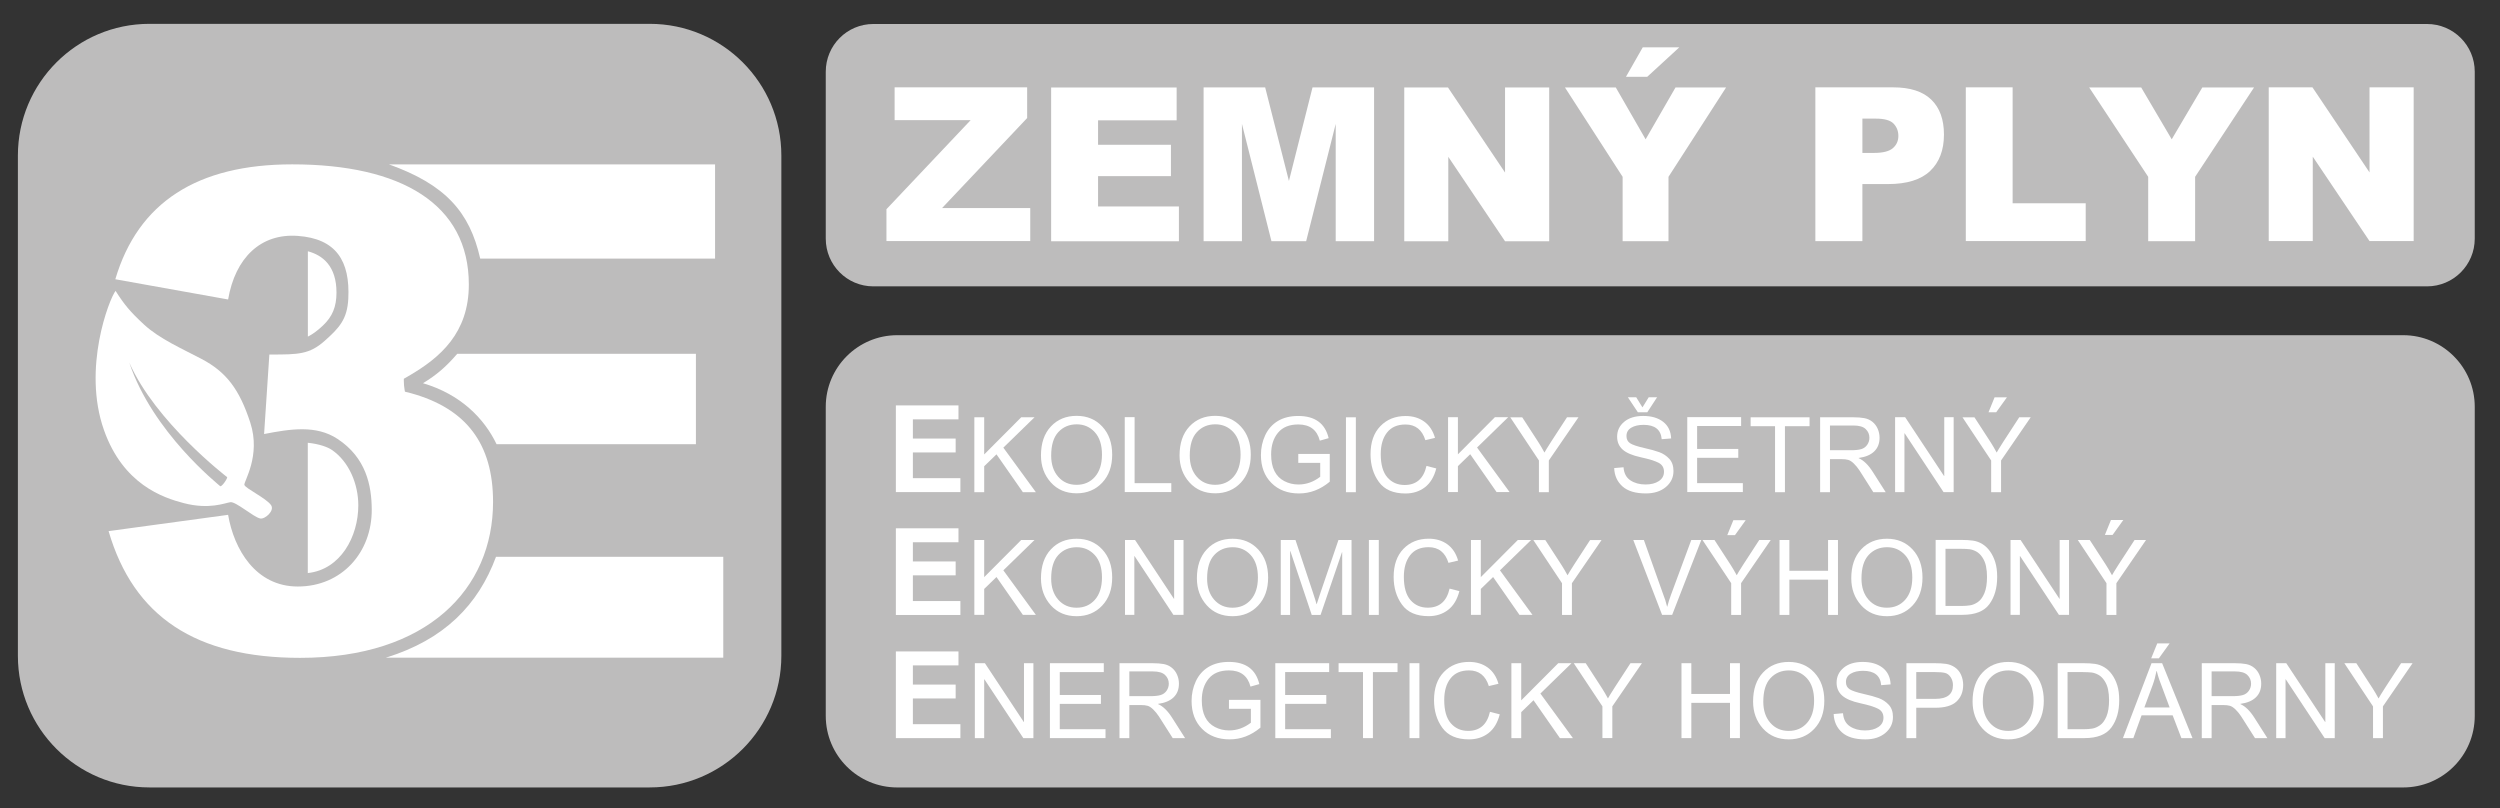 <svg id="svg2" xmlns:inkscape="http://www.inkscape.org/namespaces/inkscape" xmlns:rdf="http://www.w3.org/1999/02/22-rdf-syntax-ns#" xmlns="http://www.w3.org/2000/svg" sodipodi:docname="3E_icon_zemny_plyn_FIN.svg" xml:space="preserve" viewBox="0 0 1485 480" version="1.1" xmlns:cc="http://creativecommons.org/ns#" xmlns:dc="http://purl.org/dc/elements/1.1/" inkscape:version="0.91 r13725" xmlns:sodipodi="http://sodipodi.sourceforge.net/DTD/sodipodi-0.dtd"><rect x="0" y="0" width="1485" height="480" fill="#333333" stroke="none"/><defs id="defs6"><clipPath id="a" clipPathUnits="userSpaceOnUse"><path id="path18" inkscape:connector-curvature="0" d="m0 384h1188v-384h-1188v384z"/></clipPath></defs><sodipodi:namedview id="namedview4" bordercolor="#666666" inkscape:pageshadow="2" guidetolerance="10" pagecolor="#ffffff" gridtolerance="10" inkscape:window-maximized="1" inkscape:zoom="0.3091" objecttolerance="10" borderopacity="1" inkscape:current-layer="g10" inkscape:cx="339.7" inkscape:cy="236.8" inkscape:window-y="-8" inkscape:window-x="-8" inkscape:window-width="1680" showgrid="false" inkscape:pageopacity="0" inkscape:window-height="997"/><g id="g10" inkscape:label="3E_icon_zemny_plyn_FIN" inkscape:groupmode="layer" transform="matrix(1.25,0,0,-1.25,0,480)"><g id="g12"><g id="g14" clip-path="url(#a)"><g id="g20" transform="translate(1176,43.82)"><path id="path22" d="m0 0c0-18.79-15.23-34.02-34.02-34.02h-715.58c-18.8 0-34 15.23-34 34.02v146.9c0 18.7 15.2 34 34 34h715.58c18.79 0 34.02-15.3 34.02-34v-146.9z" inkscape:connector-curvature="0" fill="#bdbcbc"/></g><g id="g24" transform="translate(491.6,185.7)"><path id="path26" d="m0 0h-6.32l-17.59-17.65v17.65h-4.68v-35.6h4.68v12.34l5.84 5.66 12.546-18h6.175l-15.461 21.18 14.81 14.42z" inkscape:connector-curvature="0" fill="#fff"/></g><g id="g28" transform="translate(520.3,157.4)"><path id="path30" d="m0 0c-2.228-2.525-5.134-3.789-8.721-3.789-3.569 0-6.469 1.275-8.709 3.824-2.23 2.551-3.35 5.889-3.35 10.015 0 5.05 1.14 8.8 3.42 11.24 2.29 2.45 5.2 3.67 8.736 3.67 3.441 0 6.3-1.25 8.576-3.74s3.413-6.05 3.413-10.68c-0.016-4.503-1.137-8.015-3.365-10.54m-8.673 28.99c-5.017 0-9.097-1.68-12.237-5.04-3.15-3.35-4.72-7.96-4.72-13.8 0-5.019 1.55-9.269 4.65-12.75 3.11-3.48 7.21-5.22 12.307-5.22 4.922 0 8.967 1.679 12.135 5.039 3.168 3.359 4.752 7.799 4.752 13.321 0 5.53-1.576 9.99-4.728 13.38-3.152 3.38-7.206 5.07-12.159 5.07" inkscape:connector-curvature="0" fill="#fff"/></g><g id="g32" transform="translate(556.6,154.4)"><path id="path34" d="m0 0h-17.44v31.37h-4.68v-35.597h22.12v4.227z" inkscape:connector-curvature="0" fill="#fff"/></g><g id="g36" transform="translate(568.8,178.7)"><path id="path38" d="m0 0c2.283 2.445 5.194 3.668 8.732 3.668 3.438 0 6.298-1.248 8.578-3.74 2.27-2.492 3.41-6.055 3.41-10.688 0-4.5-1.14-8.01-3.36-10.53-2.23-2.53-5.14-3.79-8.724-3.79-3.571 0-6.474 1.27-8.708 3.82-2.237 2.55-3.354 5.89-3.354 10.02 0 5.049 1.142 8.797 3.426 11.24m8.685-29.12c4.925 0 8.965 1.68 12.135 5.04s4.75 7.8 4.75 13.32c0 5.539-1.58 10-4.73 13.383s-7.2 5.074-12.155 5.074c-5.019 0-9.099-1.679-12.244-5.037-3.144-3.359-4.716-7.961-4.716-13.81 0-5.01 1.552-9.26 4.656-12.74 3.103-3.48 7.205-5.23 12.304-5.23" inkscape:connector-curvature="0" fill="#fff"/></g><g id="g40" transform="translate(631.9,155.1)"><path id="path42" d="m0 0v13.19h-14.96v-4.254h10.425v-6.604c-3.184-2.445-6.625-3.668-10.325-3.668-2.43 0-4.68 0.539-6.74 1.615-2.07 1.076-3.63 2.666-4.68 4.772-1.06 2.103-1.58 4.742-1.58 7.919 0 4.24 1.08 7.67 3.26 10.29 2.17 2.62 5.38 3.94 9.64 3.94 2.75 0 4.981-0.65 6.686-1.93 1.705-1.29 2.886-3.21 3.546-5.77l4.198 1.19c-0.836 3.51-2.457 6.15-4.862 7.9-2.404 1.76-5.588 2.64-9.568 2.64-3.82 0-7.06-0.8-9.71-2.39-2.64-1.6-4.64-3.85-6-6.75-1.36-2.91-2.04-6.05-2.04-9.41 0-5.526 1.66-9.948 4.98-13.276 3.32-3.326 7.69-4.99 13.11-4.99 5.293 0 10.166 1.861 14.62 5.586" inkscape:connector-curvature="0" fill="#fff"/></g><path id="path44" d="m644.3 185.7h-4.7v-35.6h4.7v35.6z" inkscape:connector-curvature="0" fill="#fff"/><g id="g46" transform="translate(667.9,149.5)"><path id="path48" d="m0 0c3.587 0 6.662 0.984 9.228 2.951 2.562 1.967 4.362 4.949 5.392 8.949l-4.656 1.19c-0.693-3.03-1.902-5.295-3.631-6.799-1.729-1.506-3.977-2.26-6.743-2.26-3.377 0-6.115 1.207-8.214 3.619-2.096 2.41-3.146 6.09-3.146 11.05 0 4.29 0.99 7.71 2.99 10.26 1.993 2.55 4.921 3.82 8.78 3.82 2.364 0 4.334-0.62 5.911-1.87 1.575-1.24 2.75-3.11 3.522-5.58l4.587 1.09c-0.98 3.4-2.7 5.98-5.142 7.75-2.445 1.76-5.388 2.64-8.829 2.64-4.89 0-8.89-1.6-11.999-4.82-3.12-3.21-4.67-7.66-4.67-13.34 0-5.13 1.32-9.523 3.97-13.173 2.64-3.651 6.861-5.477 12.65-5.477" inkscape:connector-curvature="0" fill="#fff"/></g><g id="g50" transform="translate(692.8,162.5)"><path id="path52" d="m0 0 5.838 5.658 12.542-17.998h6.18l-15.465 21.18 14.815 14.42h-6.32l-17.59-17.651v17.651h-4.681v-35.6h4.681v12.34z" inkscape:connector-curvature="0" fill="#fff"/></g><g id="g54" transform="translate(731.3,150.1)"><path id="path56" d="m0 0h4.704v15.08l14.086 20.52h-5.45c-6.465-9.84-10.035-15.43-10.71-16.76-1.078 1.98-2.011 3.57-2.799 4.79l-7.768 11.97h-5.693l13.63-20.52v-15.08z" inkscape:connector-curvature="0" fill="#fff"/></g><g id="g58" transform="translate(788.3,155.4)"><path id="path60" d="m0 0c-1.616-1.084-3.735-1.627-6.356-1.627-2.798 0-5.184 0.652-7.164 1.955s-3.07 3.379-3.28 6.229l-4.44-0.389c0.14-3.561 1.45-6.459 3.92-8.693 2.47-2.235 6.19-3.352 11.157-3.352 3.892 0 7.048 1.012 9.469 3.037 2.42 2.024 3.631 4.565 3.631 7.623 0 2.412-0.661 4.336-1.979 5.767-1.319 1.43-2.903 2.49-4.753 3.17s-4.237 1.34-7.164 1.99c-3.301 0.74-5.531 1.49-6.691 2.25-1.17 0.75-1.75 1.89-1.75 3.43 0 1.73 0.75 3.05 2.26 3.96 1.52 0.91 3.479 1.36 5.891 1.36 2.67 0 4.721-0.57 6.151-1.71 1.432-1.14 2.244-2.85 2.437-5.11l4.487 0.36c-0.144 3.42-1.411 6.05-3.799 7.91-2.388 1.85-5.545 2.78-9.468 2.78-3.829 0-6.849-0.93-9.069-2.8-2.22-1.86-3.33-4.21-3.33-7.06 0-2.51 0.88-4.55 2.63-6.12s4.62-2.79 8.599-3.65c3.98-0.87 6.814-1.751 8.503-2.64 1.689-0.891 2.533-2.307 2.533-4.25 0-1.861-0.808-3.336-2.425-4.42" inkscape:connector-curvature="0" fill="#fff"/></g><g id="g62" transform="translate(828.2,154.4)"><path id="path64" d="m0 0h-21.73v12.04h19.559v4.23h-19.559v10.88h20.911v4.22h-25.591v-35.597h26.41v4.227z" inkscape:connector-curvature="0" fill="#fff"/></g><g id="g66" transform="translate(843.5,150.1)"><path id="path68" d="m0 0h4.704v31.37h11.696v4.23h-28v-4.23h11.6v-31.37z" inkscape:connector-curvature="0" fill="#fff"/></g><g id="g70" transform="translate(869.6,181.8)"><path id="path72" d="m0 0h11.17c2.7 0 4.64-0.566 5.81-1.699 1.18-1.135 1.76-2.51 1.76-4.129 0-1.246-0.35-2.371-1.06-3.375-0.71-1.007-1.65-1.677-2.83-2.027s-2.79-0.52-4.81-0.52h-10.04v11.75zm0-15.98h5.403c1.368 0 2.465-0.12 3.293-0.36 0.828-0.25 1.714-0.82 2.654-1.74 0.94-0.91 1.84-2.01 2.69-3.29s3.04-4.72 6.56-10.32h5.89l-6.18 9.69c-2.07 3.27-4.29 5.43-6.66 6.48v0.1c3.24 0.44 5.7 1.47 7.38 3.11 1.69 1.63 2.54 3.794 2.54 6.482 0 1.49-0.3 2.906-0.88 4.25-0.59 1.344-1.43 2.457-2.52 3.338-1.1 0.883-2.37 1.461-3.82 1.736-1.44 0.275-3.24 0.414-5.37 0.414h-15.661v-35.6h4.681v15.71z" inkscape:connector-curvature="0" fill="#fff"/></g><g id="g74" transform="translate(905,178.1)"><path id="path76" d="m0 0h0.097l18.473-27.95h4.81v35.6h-4.47v-27.95h-0.1l-18.482 27.95h-4.776v-35.6h4.438l0.01 27.95z" inkscape:connector-curvature="0" fill="#fff"/></g><g id="g78" transform="translate(946.2,150.1)"><path id="path80" d="m0 0h4.704v15.08l14.086 20.52h-5.45c-6.465-9.84-10.035-15.43-10.71-16.76-1.078 1.98-2.011 3.57-2.799 4.79l-7.768 11.97h-5.693l13.63-20.52v-15.08z" inkscape:connector-curvature="0" fill="#fff"/></g><g id="g82" transform="translate(491.6,127.4)"><path id="path84" d="m0 0h-6.32l-17.59-17.65v17.65h-4.68v-35.6h4.68v12.34l5.84 5.66 12.546-18h6.175l-15.461 21.18 14.81 14.42z" inkscape:connector-curvature="0" fill="#fff"/></g><g id="g86" transform="translate(520.3,99)"><path id="path88" d="m0 0c-2.228-2.525-5.134-3.789-8.721-3.789-3.569 0-6.469 1.275-8.709 3.824-2.23 2.551-3.35 5.889-3.35 10.015 0 5.05 1.14 8.8 3.42 11.24 2.29 2.45 5.2 3.67 8.736 3.67 3.441 0 6.3-1.25 8.576-3.74s3.413-6.05 3.413-10.68c-0.016-4.503-1.137-8.015-3.365-10.54m-8.673 28.99c-5.017 0-9.097-1.68-12.237-5.04-3.15-3.35-4.72-7.96-4.72-13.8 0-5.019 1.55-9.269 4.65-12.75 3.11-3.48 7.21-5.22 12.307-5.22 4.922 0 8.967 1.679 12.135 5.039 3.168 3.359 4.752 7.799 4.752 13.321 0 5.53-1.576 9.99-4.728 13.38-3.152 3.38-7.206 5.07-12.159 5.07" inkscape:connector-curvature="0" fill="#fff"/></g><g id="g90" transform="translate(534.6,127.4)"><path id="path92" d="m0 0v-35.6h4.439v27.95h0.1l18.471-27.95h4.8v35.6h-4.46v-27.95h-0.1l-18.473 27.95h-4.777z" inkscape:connector-curvature="0" fill="#fff"/></g><g id="g94" transform="translate(594.4,99)"><path id="path96" d="m0 0c-2.228-2.525-5.135-3.789-8.721-3.789-3.569 0-6.469 1.275-8.709 3.824-2.23 2.551-3.35 5.889-3.35 10.015 0 5.05 1.14 8.8 3.42 11.24 2.29 2.45 5.2 3.67 8.736 3.67 3.441 0 6.3-1.25 8.576-3.74s3.413-6.05 3.413-10.68c-0.015-4.503-1.137-8.015-3.365-10.54m-8.672 28.99c-5.018 0-9.098-1.68-12.238-5.04-3.15-3.35-4.72-7.96-4.72-13.8 0-5.019 1.55-9.269 4.65-12.75 3.11-3.48 7.21-5.22 12.308-5.22 4.921 0 8.965 1.679 12.134 5.039 3.168 3.359 4.753 7.799 4.753 13.321 0 5.53-1.577 9.99-4.729 13.38-3.152 3.38-7.205 5.07-12.158 5.07" inkscape:connector-curvature="0" fill="#fff"/></g><g id="g98" transform="translate(625.7,96.91)"><path id="path100" d="m0 0h-0.097c-0.144 0.711-0.683 2.467-1.616 5.268l-8.367 25.202h-7v-35.595h4.44v30.285h0.14l10.136-30.285h4.198l10.176 29.795h0.1v-29.795h4.44v35.595h-6.22l-8.448-24.765c-0.82-2.428-1.447-4.33-1.882-5.705" inkscape:connector-curvature="0" fill="#fff"/></g><path id="path102" d="m655.2 127.4h-4.7v-35.61h4.7v35.61z" inkscape:connector-curvature="0" fill="#fff"/><g id="g104" transform="translate(693.5,103.1)"><path id="path106" d="m0 0-4.655 1.191c-0.693-3.027-1.903-5.295-3.631-6.798-1.734-1.506-3.974-2.26-6.744-2.26-3.38 0-6.11 1.207-8.21 3.619s-3.15 6.094-3.15 11.049c0 4.289 1 7.709 2.99 10.259s4.92 3.82 8.78 3.82c2.36 0 4.33-0.62 5.912-1.87 1.575-1.24 2.75-3.1 3.521-5.58l4.584 1.09c-0.981 3.4-2.694 5.98-5.138 7.75-2.446 1.76-5.389 2.64-8.829 2.64-4.89 0-8.89-1.6-12-4.81-3.11-3.22-4.67-7.67-4.67-13.348 0-5.133 1.32-9.523 3.97-13.174 2.64-3.648 6.86-5.478 12.65-5.478 3.59 0 6.663 0.99 9.228 2.953 2.566 1.967 4.363 4.949 5.392 8.947" inkscape:connector-curvature="0" fill="#fff"/></g><g id="g108" transform="translate(699,127.4)"><path id="path110" d="m0 0v-35.6h4.681v12.34l5.839 5.66 12.54-18h6.18l-15.46 21.18 14.81 14.42h-6.32l-17.589-17.65v17.65h-4.681z" inkscape:connector-curvature="0" fill="#fff"/></g><g id="g112" transform="translate(742.1,115.4)"><path id="path114" d="m0 0-7.768 11.97h-5.692l13.629-20.517v-15.083h4.704v15.083l14.087 20.517h-5.45c-6.466-9.841-10.036-15.425-10.711-16.753-1.078 1.974-2.011 3.57-2.799 4.783" inkscape:connector-curvature="0" fill="#fff"/></g><g id="g116" transform="translate(803.7,127.4)"><path id="path118" d="m0 0-9.577-25.86c-0.743-1.98-1.353-3.91-1.833-5.81h-0.1c-0.53 2.22-1.14 4.16-1.83 5.81l-9.19 25.86h-5.04l13.7-35.6h4.775l13.847 35.6h-4.752z" inkscape:connector-curvature="0" fill="#fff"/></g><g id="g120" transform="translate(836,127.4)"><path id="path122" d="m0 0c-6.466-9.844-10.04-15.43-10.71-16.76-1.08 1.98-2.01 3.57-2.8 4.79l-7.77 11.97h-5.69l13.63-20.52v-15.08h4.703v15.08l14.089 20.52h-5.452z" inkscape:connector-curvature="0" fill="#fff"/></g><g id="g124" transform="translate(873.4,91.79)"><path id="path126" d="m0 0v35.6h-4.704v-14.62h-18.386v14.62h-4.68v-35.6h4.68v16.76h18.386v-16.76h4.704z" inkscape:connector-curvature="0" fill="#fff"/></g><g id="g128" transform="translate(888,120.3)"><path id="path130" d="m0 0c2.283 2.445 5.194 3.668 8.732 3.668 3.438 0 6.298-1.248 8.578-3.74 2.27-2.492 3.41-6.055 3.41-10.688 0-4.5-1.14-8.01-3.36-10.53-2.23-2.53-5.14-3.79-8.724-3.79-3.571 0-6.474 1.27-8.709 3.82-2.236 2.55-3.353 5.89-3.353 10.02 0 5.049 1.142 8.797 3.426 11.24m-8.275-11.15c0-5.01 1.552-9.26 4.656-12.74 3.103-3.48 7.205-5.23 12.304-5.23 4.925 0 8.965 1.68 12.135 5.04s4.75 7.8 4.75 13.32c0 5.539-1.58 10-4.73 13.383s-7.2 5.074-12.155 5.074c-5.019 0-9.1-1.679-12.244-5.037-3.144-3.359-4.716-7.961-4.716-13.81" inkscape:connector-curvature="0" fill="#fff"/></g><g id="g132" transform="translate(924.5,123.2)"><path id="path134" d="m0 0h7.43c1.624 0 2.96-0.064 3.99-0.193 1.04-0.131 2.1-0.491 3.2-1.08 1.09-0.592 2.06-1.524 2.9-2.793 0.85-1.272 1.43-2.68 1.74-4.225 0.32-1.547 0.47-3.209 0.47-4.989 0-3.22-0.41-5.81-1.23-7.77s-1.85-3.37-3.1-4.23c-1.24-0.86-2.47-1.38-3.69-1.57-1.21-0.2-2.592-0.3-4.136-0.3h-7.574v27.15zm-4.681-31.37h12.738c6.043 0 10.313 1.68 12.783 5.06 2.48 3.38 3.72 7.69 3.72 12.93 0 2.75-0.3 5.097-0.91 7.03-0.6 1.936-1.43 3.647-2.48 5.137-1.06 1.488-2.29 2.658-3.69 3.508-1.41 0.85-2.88 1.385-4.43 1.603-1.54 0.219-3.385 0.329-5.524 0.329h-12.207v-35.597z" inkscape:connector-curvature="0" fill="#fff"/></g><g id="g136" transform="translate(955.4,127.4)"><path id="path138" d="m0 0v-35.6h4.438v27.95h0.1l18.472-27.95h4.8v35.6h-4.46v-27.95h-0.1l-18.474 27.95h-4.776z" inkscape:connector-curvature="0" fill="#fff"/></g><g id="g140" transform="translate(1001,91.79)"><path id="path142" d="m0 0h4.704v15.08l14.086 20.52h-5.45c-6.465-9.84-10.035-15.43-10.71-16.76-1.078 1.98-2.011 3.57-2.799 4.79l-7.768 11.97h-5.693l13.63-20.52v-15.08z" inkscape:connector-curvature="0" fill="#fff"/></g><g id="g144" transform="translate(486.6,40.9)"><path id="path146" d="m0 0h-0.096l-18.474 27.95h-4.78v-35.6h4.44v27.95h0.1l18.483-27.95h4.8v35.6h-4.473v-27.95z" inkscape:connector-curvature="0" fill="#fff"/></g><g id="g148" transform="translate(503.6,49.52)"><path id="path150" d="m0 0h19.56v4.225h-19.56v10.875h20.92v4.23h-25.6v-35.6h26.42v4.23h-21.74v12.04z" inkscape:connector-curvature="0" fill="#fff"/></g><g id="g152" transform="translate(546.7,53.19)"><path id="path154" d="m0 0h-10.04v11.75h11.175c2.701 0 4.638-0.56 5.813-1.7 1.174-1.132 1.761-2.507 1.761-4.126 0-1.246-0.354-2.371-1.061-3.375-0.709-1.004-1.653-1.68-2.836-2.028-1.181-0.347-2.785-0.521-4.812-0.521m3.619-3.766v0.1c3.233 0.438 5.694 1.473 7.381 3.109 1.69 1.635 2.53 3.795 2.53 6.483 0 1.49-0.29 2.906-0.88 4.244-0.58 1.35-1.42 2.46-2.52 3.34-1.091 0.89-2.361 1.46-3.81 1.74-1.447 0.27-3.24 0.41-5.379 0.41h-15.661v-35.6h4.68v15.715h5.409c1.366 0 2.464-0.121 3.293-0.363 0.828-0.244 1.713-0.822 2.653-1.736 0.941-0.916 1.837-2.012 2.69-3.291 0.852-1.285 3.04-4.725 6.565-10.325h5.88l-6.17 9.69c-2.077 3.273-4.297 5.436-6.661 6.486" inkscape:connector-curvature="0" fill="#fff"/></g><g id="g156" transform="translate(584,47.17)"><path id="path158" d="m0 0h10.42v-6.604c-3.183-2.445-6.625-3.666-10.323-3.666-2.429 0-4.677 0.538-6.743 1.614-2.067 1.076-3.624 2.666-4.684 4.771-1.05 2.104-1.58 4.742-1.58 7.916 0 4.242 1.09 7.679 3.261 10.299 2.17 2.62 5.386 3.93 9.649 3.93 2.75 0 4.978-0.64 6.682-1.93 1.705-1.29 2.886-3.21 3.548-5.77l4.2 1.19c-0.84 3.52-2.46 6.15-4.866 7.91-2.404 1.75-5.592 2.63-9.564 2.63-3.828 0-7.064-0.8-9.71-2.39-2.65-1.6-4.65-3.85-6.01-6.75-1.36-2.91-2.04-6.043-2.04-9.41 0-5.521 1.66-9.943 4.99-13.271 3.317-3.329 7.688-4.989 13.108-4.989 5.291 0 10.162 1.86 14.622 5.584v13.186h-14.96v-4.25z" inkscape:connector-curvature="0" fill="#fff"/></g><g id="g160" transform="translate(610.7,49.52)"><path id="path162" d="m0 0h19.56v4.225h-19.56v10.875h20.92v4.23h-25.6v-35.6h26.41v4.23h-21.73v12.04z" inkscape:connector-curvature="0" fill="#fff"/></g><g id="g164" transform="translate(636.1,64.62)"><path id="path166" d="m0 0h11.6v-31.37h4.71v31.37h11.7v4.227h-28.01v-4.227z" inkscape:connector-curvature="0" fill="#fff"/></g><path id="path168" d="m669.8 33.25h4.7v35.6h-4.7v-35.6z" inkscape:connector-curvature="0" fill="#fff"/><g id="g170" transform="translate(704.4,38.94)"><path id="path172" d="m0 0c-1.729-1.506-3.977-2.26-6.743-2.26-3.377 0-6.117 1.207-8.217 3.619s-3.14 6.094-3.14 11.051c0 4.29 0.99 7.71 2.99 10.26 1.99 2.55 4.92 3.82 8.777 3.82 2.364 0 4.334-0.62 5.911-1.87 1.575-1.25 2.75-3.11 3.522-5.58l4.584 1.09c-0.982 3.4-2.695 5.98-5.139 7.74-2.445 1.77-5.388 2.65-8.829 2.65-4.886 0-8.886-1.6-12.006-4.82-3.11-3.21-4.66-7.66-4.66-13.34 0-5.133 1.32-9.524 3.97-13.174 2.64-3.651 6.86-5.477 12.647-5.477 3.587 0 6.662 0.984 9.228 2.951 2.565 1.967 4.362 4.949 5.391 8.947l-4.655 1.192c-0.693-3.028-1.902-5.295-3.631-6.799" inkscape:connector-curvature="0" fill="#fff"/></g><g id="g174" transform="translate(746.8,68.85)"><path id="path176" d="m0 0h-6.32l-17.59-17.65v17.65h-4.68v-35.6h4.68v12.34l5.84 5.66 12.546-18h6.175l-15.461 21.18 14.81 14.42z" inkscape:connector-curvature="0" fill="#fff"/></g><g id="g178" transform="translate(764.1,52.1)"><path id="path180" d="m0 0c-1.078 1.975-2.011 3.57-2.799 4.783l-7.771 11.977h-5.69l13.63-20.524v-15.076h4.704v15.076l14.086 20.524h-5.45c-6.465-9.848-10.035-15.432-10.71-16.76" inkscape:connector-curvature="0" fill="#fff"/></g><g id="g182" transform="translate(822.1,54.23)"><path id="path184" d="m0 0h-18.38v14.62h-4.68v-35.6h4.68v16.755h18.38v-16.755h4.704v35.6h-4.704v-14.62z" inkscape:connector-curvature="0" fill="#fff"/></g><g id="g186" transform="translate(858.7,40.46)"><path id="path188" d="m0 0c-2.228-2.525-5.135-3.789-8.721-3.789-3.569 0-6.469 1.275-8.709 3.824-2.23 2.551-3.35 5.889-3.35 10.015 0 5.05 1.14 8.8 3.42 11.24 2.29 2.45 5.2 3.67 8.736 3.67 3.441 0 6.3-1.25 8.576-3.74s3.413-6.05 3.413-10.68c-0.015-4.503-1.137-8.015-3.365-10.54m-8.672 28.99c-5.018 0-9.098-1.68-12.238-5.04-3.15-3.35-4.72-7.96-4.72-13.8 0-5.019 1.55-9.269 4.65-12.75 3.11-3.48 7.21-5.22 12.308-5.22 4.921 0 8.965 1.679 12.134 5.039 3.168 3.359 4.753 7.799 4.753 13.321 0 5.53-1.577 9.99-4.729 13.38-3.152 3.38-7.205 5.07-12.158 5.07" inkscape:connector-curvature="0" fill="#fff"/></g><g id="g190" transform="translate(892.8,52.24)"><path id="path192" d="m0 0c-1.85 0.68-4.237 1.344-7.164 1.99-3.296 0.744-5.526 1.494-6.696 2.246-1.17 0.754-1.75 1.899-1.75 3.436 0 1.732 0.76 3.058 2.27 3.958 1.51 0.91 3.474 1.36 5.886 1.36 2.67 0 4.721-0.57 6.151-1.71 1.432-1.14 2.244-2.846 2.437-5.112l4.487 0.363c-0.144 3.416-1.411 6.049-3.799 7.909-2.388 1.85-5.545 2.77-9.468 2.77-3.834 0-6.854-0.93-9.074-2.79s-3.33-4.21-3.33-7.063c0-2.509 0.88-4.548 2.63-6.119 1.76-1.57 4.62-2.789 8.604-3.654 3.98-0.867 6.814-1.746 8.503-2.635 1.689-0.89 2.533-2.306 2.533-4.25 0-1.859-0.808-3.339-2.425-4.419-1.616-1.09-3.735-1.63-6.357-1.63-2.797 0-5.188 0.65-7.168 1.96-1.97 1.3-3.07 3.38-3.28 6.226l-4.43-0.389c0.14-3.557 1.45-6.457 3.92-8.697 2.46-2.23 6.18-3.35 11.152-3.35 3.891 0 7.048 1.01 9.469 3.04 2.42 2.02 3.63 4.56 3.63 7.622 0 2.413-0.66 4.336-1.978 5.768-1.319 1.434-2.903 2.49-4.753 3.17" inkscape:connector-curvature="0" fill="#fff"/></g><g id="g194" transform="translate(919.7,51.9)"><path id="path196" d="m0 0h-9.095v12.72h8.999c2.075 0 3.638-0.13 4.692-0.4 1.053-0.26 1.942-0.94 2.666-2.04 0.723-1.091 1.086-2.348 1.086-3.772 0-4.34-2.784-6.508-8.348-6.508m9.24 14.99c-1.303 0.89-2.715 1.43-4.234 1.64-1.52 0.21-3.333 0.32-5.44 0.32h-13.336v-35.6h4.675v14.423h9.047c4.632 0 7.997 0.993 10.098 2.975 2.1 1.984 3.15 4.617 3.15 7.904 0 1.653-0.34 3.235-1 4.748-0.67 1.51-1.66 2.71-2.96 3.59" inkscape:connector-curvature="0" fill="#fff"/></g><g id="g198" transform="translate(963,40.46)"><path id="path200" d="m0 0c-2.228-2.525-5.135-3.789-8.721-3.789-3.569 0-6.469 1.275-8.709 3.824-2.23 2.551-3.35 5.889-3.35 10.015 0 5.05 1.14 8.8 3.42 11.24 2.29 2.45 5.2 3.67 8.736 3.67 3.441 0 6.3-1.25 8.576-3.74s3.413-6.05 3.413-10.68c-0.015-4.503-1.137-8.015-3.365-10.54m-8.672 28.99c-5.018 0-9.098-1.68-12.238-5.04-3.15-3.35-4.72-7.96-4.72-13.8 0-5.019 1.55-9.269 4.65-12.75 3.11-3.48 7.21-5.22 12.308-5.22 4.921 0 8.965 1.679 12.134 5.039 3.168 3.359 4.753 7.799 4.753 13.321 0 5.53-1.577 9.99-4.729 13.38-3.152 3.38-7.205 5.07-12.158 5.07" inkscape:connector-curvature="0" fill="#fff"/></g><g id="g202" transform="translate(1001,43.57)"><path id="path204" d="m0 0c-0.82-1.959-1.854-3.367-3.101-4.225-1.246-0.859-2.476-1.384-3.69-1.578-1.215-0.195-2.594-0.291-4.139-0.291h-7.57v27.144h7.43c1.621 0 2.952-0.1 3.989-0.19 1.038-0.13 2.102-0.49 3.197-1.08 1.093-0.59 2.063-1.52 2.906-2.79 0.845-1.27 1.424-2.68 1.738-4.23 0.313-1.54 0.469-3.209 0.469-4.989 0-3.222-0.409-5.812-1.229-7.771m2.665 19.84c-1.054 1.49-2.283 2.66-3.69 3.51-1.408 0.85-2.883 1.38-4.427 1.6s-3.386 0.33-5.528 0.33h-12.2v-35.6h12.73c6.051 0 10.313 1.687 12.79 5.062 2.476 3.377 3.715 7.686 3.715 12.932 0 2.756-0.302 5.096-0.905 7.026-0.603 1.94-1.431 3.65-2.485 5.14" inkscape:connector-curvature="0" fill="#fff"/></g><g id="g206" transform="translate(1019,47.82)"><path id="path208" d="m0 0 3.956 10.66c0.756 2.04 1.359 4.26 1.81 6.65h0.121c0.45-1.75 0.859-3.14 1.23-4.18 0.369-1.05 2.002-5.425 4.893-13.13h-12.01zm3.401 21.03-13.581-35.6h4.946l3.908 10.83h14.766l4.15-10.83h5.28l-14.427 35.6h-5.042z" inkscape:connector-curvature="0" fill="#fff"/></g><g id="g210" transform="translate(1061,53.19)"><path id="path212" d="m0 0h-10.04v11.75h11.174c2.702 0 4.639-0.56 5.813-1.7 1.174-1.132 1.762-2.507 1.762-4.126 0-1.246-0.355-2.371-1.062-3.375-0.708-1.004-1.652-1.68-2.835-2.028-1.181-0.347-2.786-0.521-4.812-0.521m3.618-3.766v0.1c3.234 0.438 5.694 1.473 7.382 3.109 1.69 1.635 2.53 3.795 2.53 6.483 0 1.49-0.29 2.906-0.88 4.244-0.58 1.35-1.42 2.46-2.52 3.34-1.092 0.89-2.362 1.46-3.81 1.74-1.447 0.27-3.241 0.41-5.38 0.41h-15.66v-35.6h4.68v15.715h5.408c1.367 0 2.465-0.121 3.293-0.363 0.828-0.244 1.713-0.822 2.653-1.736 0.942-0.916 1.838-2.012 2.691-3.291 0.851-1.285 3.039-4.725 6.565-10.325h5.88l-6.17 9.69c-2.078 3.273-4.298 5.436-6.662 6.486" inkscape:connector-curvature="0" fill="#fff"/></g><g id="g214" transform="translate(1105,40.9)"><path id="path216" d="m0 0h-0.097l-18.473 27.95h-4.78v-35.6h4.44v27.95h0.1l18.482-27.95h4.801v35.6h-4.473v-27.95z" inkscape:connector-curvature="0" fill="#fff"/></g><g id="g218" transform="translate(1141,68.85)"><path id="path220" d="m0 0c-6.466-9.844-10.04-15.43-10.71-16.76-1.08 1.98-2.01 3.57-2.8 4.79l-7.77 11.97h-5.69l13.63-20.52v-15.08h4.703v15.08l14.089 20.52h-5.452z" inkscape:connector-curvature="0" fill="#fff"/></g><g id="g222" transform="translate(433.8,169)"><path id="path224" d="m0 0h20.33v6.598h-20.33v9.122h21.67v6.63h-29.753v-41.19h30.663v6.62h-22.58v12.22z" inkscape:connector-curvature="0" fill="#fff"/></g><g id="g226" transform="translate(433.8,110.6)"><path id="path228" d="m0 0h20.33v6.598h-20.33v9.122h21.67v6.63h-29.753v-41.19h30.663v6.62h-22.58v12.22z" inkscape:connector-curvature="0" fill="#fff"/></g><g id="g230" transform="translate(433.8,52.09)"><path id="path232" d="m0 0h20.33v6.598h-20.33v9.122h21.67v6.63h-29.753v-41.19h30.663v6.62h-22.58v12.22z" inkscape:connector-curvature="0" fill="#fff"/></g><g id="g234" transform="translate(782.8,188.1)"><path id="path236" d="m0 0 4.644 7.111h-3.984l-2.915-4.724h-0.1l-2.915 4.724h-3.97l4.744-7.111h4.496z" inkscape:connector-curvature="0" fill="#fff"/></g><g id="g238" transform="translate(953.7,195.2)"><path id="path240" d="m0 0h-5.872l-2.89-7.111h3.653l5.109 7.111z" inkscape:connector-curvature="0" fill="#fff"/></g><g id="g242" transform="translate(1009,136.9)"><path id="path244" d="m0 0h-5.872l-2.89-7.111h3.653l5.109 7.111z" inkscape:connector-curvature="0" fill="#fff"/></g><g id="g246" transform="translate(1031,78.26)"><path id="path248" d="m0 0h-5.872l-2.89-7.111h3.653l5.109 7.111z" inkscape:connector-curvature="0" fill="#fff"/></g><g id="g250" transform="translate(820.8,129.7)"><path id="path252" d="m0 0h3.652l5.11 7.111h-5.872l-2.89-7.111z" inkscape:connector-curvature="0" fill="#fff"/></g><g id="g254" transform="translate(1176,270.6)"><path id="path256" d="m0 0c0-12.52-10.15-22.68-22.68-22.68h-738.32c-12.5 0-22.6 10.16-22.6 22.68v79.32c0 12.52 10.1 22.68 22.6 22.68h738.32c12.53 0 22.68-10.16 22.68-22.68v-79.32z" inkscape:connector-curvature="0" fill="#bdbcbc"/></g><g id="g258" transform="translate(488.1,327.9)"><path id="path260" d="m0 0v14.61h-62.98v-15.607h36.13l-40.01-42.323v-15.15h68.334v15.7h-41.904l40.43 42.77z" inkscape:connector-curvature="0" fill="#fff"/></g><g id="g262" transform="translate(521.8,300.3)"><path id="path264" d="m0 0h34.63v14.9h-34.63v11.62h37.34v15.6h-59.64v-73.07h60.72v16.54h-38.42v14.41z" inkscape:connector-curvature="0" fill="#fff"/></g><g id="g266" transform="translate(612.5,298)"><path id="path268" d="m0 0-11.29 44.46h-29.26v-73.07h18.22v55.73l14.019-55.73h16.499l14.042 55.73v-55.73h18.23v73.07h-29.25l-11.21-44.46z" inkscape:connector-curvature="0" fill="#fff"/></g><g id="g270" transform="translate(715.2,302)"><path id="path272" d="m0 0-27.12 40.43h-20.78v-73.08h20.93v40.127l26.97-40.127h20.98v73.08h-20.98v-40.43z" inkscape:connector-curvature="0" fill="#fff"/></g><g id="g274" transform="translate(782,317.8)"><path id="path276" d="m0 0-14.18 24.65h-24.16l27.41-42.47v-30.6h21.8v30.6l27.37 42.47h-24.03l-14.21-24.65z" inkscape:connector-curvature="0" fill="#fff"/></g><g id="g278" transform="translate(899.5,313.6)"><path id="path280" d="m0 0c-1.736-1.513-4.749-2.269-9.039-2.269h-5.451v16.299h6.336c4.158 0 6.991-0.8 8.498-2.39 1.506-1.6 2.26-3.54 2.26-5.833 0-2.361-0.869-4.295-2.604-5.807m0.147 28.89h-36.987v-73.08h22.35v27.12h12.181c8.973 0 15.649 2.07 20.019 6.23 4.37 4.152 6.56 9.917 6.56 17.295 0 7.175-2.01 12.715-6.02 16.595-4.01 3.89-10.046 5.84-18.103 5.84" inkscape:connector-curvature="0" fill="#fff"/></g><g id="g282" transform="translate(956.4,342.5)"><path id="path284" d="m0 0h-22.25v-73.07h56.98v17.99h-34.73v55.08z" inkscape:connector-curvature="0" fill="#fff"/></g><g id="g286" transform="translate(1032,317.8)"><path id="path288" d="m0 0-14.51 24.65h-24.72l28.05-42.47v-30.6h22.3v30.6l28.01 42.47h-24.59l-14.54-24.65z" inkscape:connector-curvature="0" fill="#fff"/></g><g id="g290" transform="translate(1126,342.5)"><path id="path292" d="m0 0v-40.43l-27.12 40.43h-20.78v-73.07h20.93v40.12l26.97-40.12h20.98v73.07h-20.98z" inkscape:connector-curvature="0" fill="#fff"/></g><g id="g294" transform="translate(798,361.5)"><path id="path296" d="m0 0h-17.37l-7.98-14.01h10.1l15.25 14.01z" inkscape:connector-curvature="0" fill="#fff"/></g><g id="g298" transform="translate(371.3,72.37)"><path id="path300" d="m0 0c0-34.55-28.01-62.56-62.56-62.56h-237.74c-34.5 0-62.5 28.01-62.5 62.56v237.7c0 34.6 28 62.6 62.5 62.6h237.74c34.55 0 62.56-28 62.56-62.6v-237.7z" inkscape:connector-curvature="0" fill="#bdbcbc"/></g><g id="g302" transform="translate(157.7,170.2)"><path id="path304" d="m0 0c-1.957 1.338-5.96 2.832-11.44 3.396v-61.916c15.609 1.67 24.01 17.35 24.01 32.18 0 9.96-4.32 20.719-12.57 26.34" inkscape:connector-curvature="0" fill="#fff"/></g><g id="g306" transform="translate(146.3,264.6)"><path id="path308" d="m0 0v-40.56c2.534 1.27 4.759 3.02 7.132 5.24 4.528 4.25 6.458 8.94 6.468 15.66 0.01 12.642-6.554 17.775-13.6 19.66" inkscape:connector-curvature="0" fill="#fff"/></g><g id="g310" transform="translate(201,201.9)"><path id="path312" d="m0 0c17.81-5.265 29.04-16.63 34.97-28.98h94.73v42.95h-113.42c-5.3-6.137-9.668-9.947-16.28-13.97" inkscape:connector-curvature="0" fill="#fff"/></g><g id="g314" transform="translate(235.7,119.4)"><path id="path316" d="m0 0c-8.425-22.78-24.54-39.39-52.4-47.94h160.4v47.94h-108z" inkscape:connector-curvature="0" fill="#fff"/></g><g id="g318" transform="translate(228.2,261.1)"><path id="path320" d="m0 0h111.6v44.79h-155c26.84-9.58 38.394-22.59 43.4-44.79" inkscape:connector-curvature="0" fill="#fff"/></g><g id="g322" transform="translate(234.3,145.5)"><path id="path324" d="m0 0c0 27.6-12.71 44.38-39.02 51.65l-2.84 0.72s-0.31 1.43-0.44 2.9-0.1 3.24-0.1 3.24l2.25 1.3c15 8.71 28.64 20.4 28.64 43.49 0 38.3-32.24 57.1-83.95 57.1-45.14 0-73.24-18.1-84.04-54.6l53.6-9.61c3.4 19.81 15.5 31.51 33.11 30.21 18.22-1.3 24.93-11.9 24-29.9-0.5-9.69-4.26-13.78-11.22-19.97-7.27-6.45-12.5-6.5-25.69-6.5h-0.6l-2.5-37.78c12.51 2.43 24.72 4.39 34.9-2.32 13.62-8.98 16.17-22.166 16.26-33.442 0.15-20.438-14.21-36.698-35.15-36.698-20.01 0-30.31 17.65-33.11 34.065l-56.8-7.745c11.9-40.71 41.5-60.22 91-60.22 60.46 0 91.7 32.67 91.7 74.11" inkscape:connector-curvature="0" fill="#fff"/></g><g id="g326" transform="translate(107.9,157.3)"><path id="path328" d="m0 0c0.491-0.367-2.624-4.977-3.311-4.293-0.683 0.691-32.089 25.503-43.159 58.713 12.38-28.18 45.982-54.051 46.47-54.42m-20.55-12.39c12.165-3.17 19.565 0.1 22.139 0.45 2.575 0.37 10.891-7.02 14.141-7.74 2.22-0.5 6.98 3.66 5.2 6.31-2.23 3.3-12.214 7.97-12.703 9.647-0.419 1.43 7.963 13.773 2.813 29.593-5.152 15.82-11.376 24.06-23.14 30.25-9.32 4.91-20.01 9.58-27.33 16.33-6.69 6.18-9.43 9.53-13.55 16.03-2.97-3.78-15.9-36.79-5.5-66.18 9.13-25.788 28-32.099 37.93-34.69" inkscape:connector-curvature="0" fill="#fff"/></g></g></g></g></svg>
